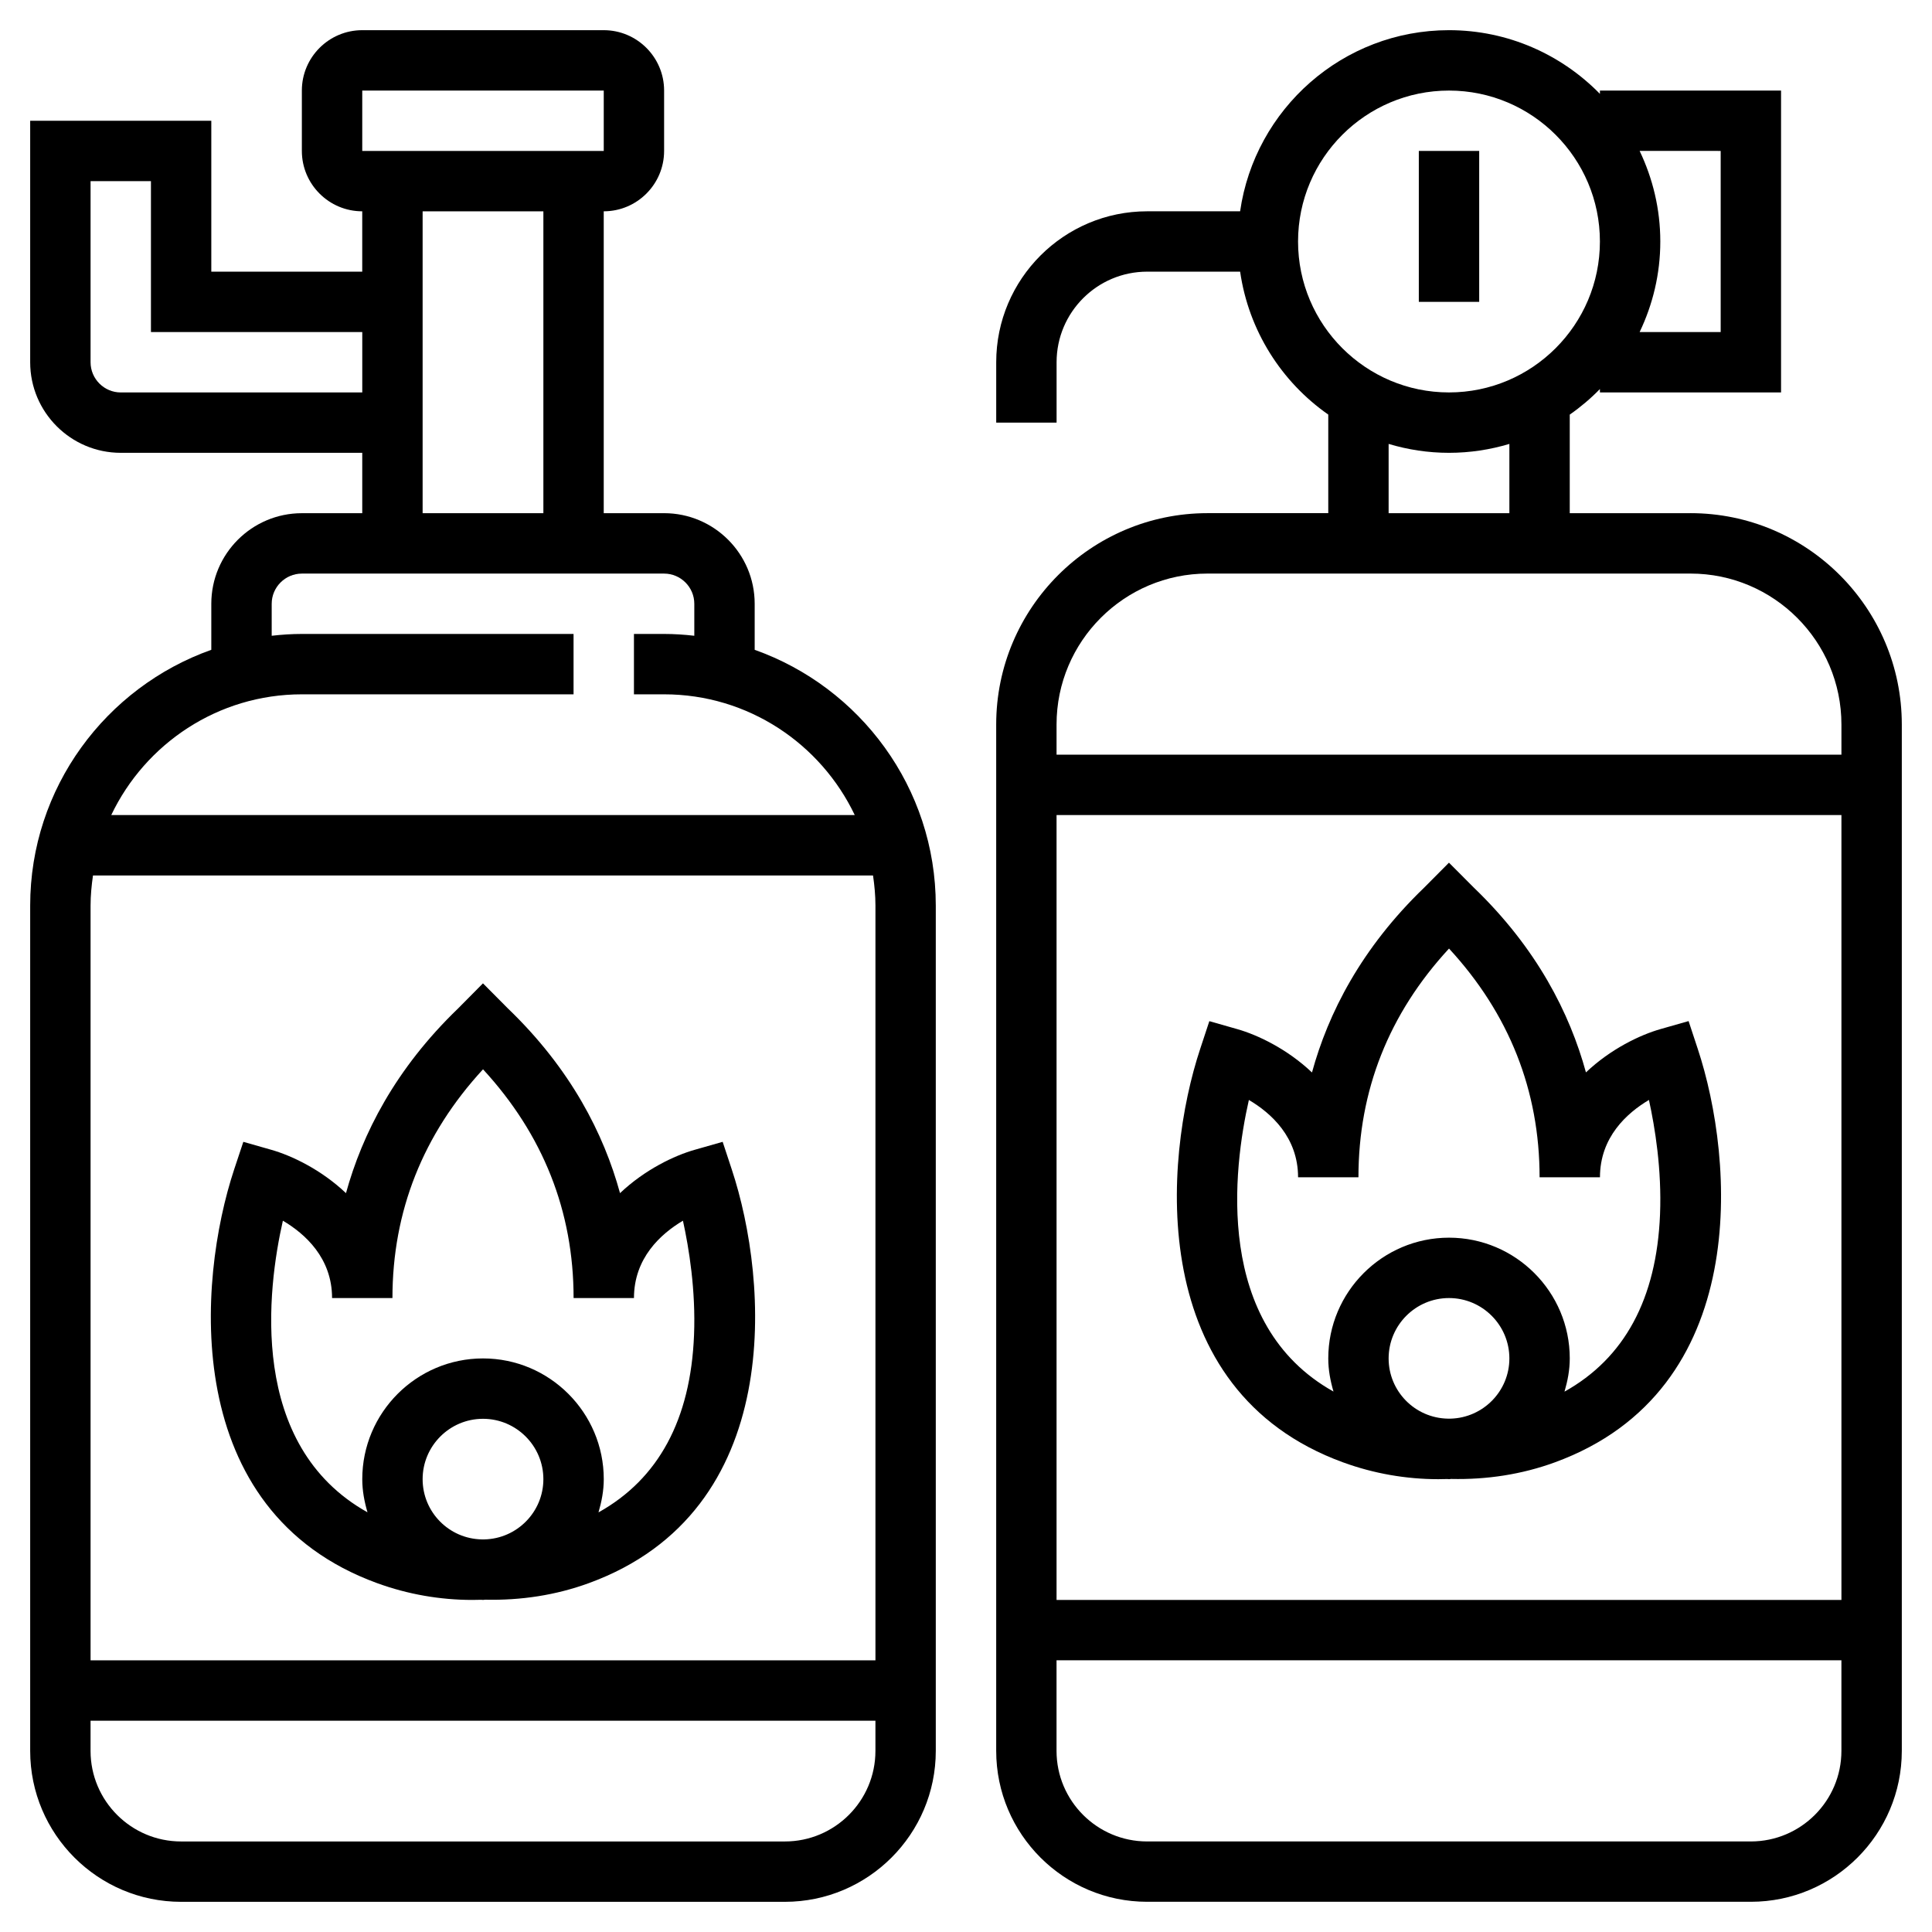 <?xml version="1.0" encoding="UTF-8"?>
<svg width="100pt" height="100pt" version="1.1" viewBox="0 0 100 100" xmlns="http://www.w3.org/2000/svg">
 <g>
  <path d="m39.062 33.633v-2.383c0-2.586-2.102-4.688-4.688-4.688h-3.125v-15.625c1.723 0 3.125-1.402 3.125-3.125v-3.125c0-1.723-1.402-3.125-3.125-3.125h-12.5c-1.723 0-3.125 1.402-3.125 3.125v3.125c0 1.723 1.402 3.125 3.125 3.125v3.125h-7.812v-7.812h-9.375v12.5c0 2.586 2.102 4.688 4.688 4.688h12.5v3.125h-3.125c-2.586 0-4.688 2.102-4.688 4.688v2.383c-5.453 1.938-9.375 7.133-9.375 13.242v43.75c0 4.309 3.504 7.812 7.812 7.812h31.25c4.309 0 7.812-3.504 7.812-7.812v-43.75c0-6.109-3.922-11.305-9.375-13.242zm-20.312-28.945h12.5v3.125h-12.5zm-12.5 15.625c-0.859 0-1.562-0.703-1.562-1.562v-9.375h3.125v7.812h10.938v3.125zm15.625-9.375h6.25v15.625h-6.25zm-6.25 25h14.062v-3.125h-14.062c-0.527 0-1.047 0.035-1.562 0.094v-1.656c0-0.859 0.703-1.562 1.562-1.562h18.75c0.859 0 1.562 0.703 1.562 1.562v1.656c-0.516-0.059-1.035-0.094-1.562-0.094h-1.562v3.125h1.562c4.352 0 8.109 2.562 9.867 6.25h-38.484c1.758-3.688 5.516-6.25 9.867-6.25zm29.688 10.938v39.062h-40.625v-39.062c0-0.531 0.051-1.051 0.125-1.562h40.375c0.074 0.512 0.125 1.031 0.125 1.562zm-4.688 48.438h-31.25c-2.586 0-4.688-2.102-4.688-4.688v-1.562h40.625v1.562c0 2.586-2.102 4.688-4.688 4.688z"/>
  <path d="m87.5 26.562h-6.25v-5.102c0.562-0.391 1.086-0.836 1.562-1.324v0.176h9.375v-15.625h-9.375v0.172c-1.988-2.031-4.754-3.297-7.812-3.297-5.5 0-10.051 4.082-10.812 9.375h-4.812c-4.309 0-7.812 3.504-7.812 7.812v3.125h3.125v-3.125c0-2.586 2.102-4.688 4.688-4.688h4.812c0.441 3.055 2.141 5.707 4.562 7.398v5.102h-6.25c-6.031 0-10.938 4.906-10.938 10.938v53.125c0 4.309 3.504 7.812 7.812 7.812h31.25c4.309 0 7.812-3.504 7.812-7.812v-53.125c0-6.031-4.906-10.938-10.938-10.938zm1.562-18.75v9.375h-4.195c0.68-1.422 1.07-3.008 1.07-4.688s-0.391-3.266-1.07-4.688zm-21.875 4.688c0-4.309 3.504-7.812 7.812-7.812s7.812 3.504 7.812 7.812-3.504 7.812-7.812 7.812-7.812-3.504-7.812-7.812zm4.688 10.477c0.992 0.297 2.039 0.461 3.125 0.461s2.133-0.164 3.125-0.461v3.586h-6.25zm-9.375 6.711h25c4.309 0 7.812 3.504 7.812 7.812v1.562h-40.625v-1.562c0-4.309 3.504-7.812 7.812-7.812zm32.812 12.5v40.625h-40.625v-40.625zm-4.688 53.125h-31.25c-2.586 0-4.688-2.102-4.688-4.688v-4.688h40.625v4.688c0 2.586-2.102 4.688-4.688 4.688z"/>
  <path d="m19.527 81.945c1.582 0.578 3.258 0.867 4.918 0.867 0.156 0 0.312-0.004 0.469-0.008 0.031 0 0.055 0.008 0.086 0.008 0.039 0 0.07-0.012 0.109-0.012 1.867 0.043 3.672-0.238 5.363-0.855 10.238-3.731 9.32-15.645 7.402-21.422l-0.469-1.422-1.438 0.41c-1.066 0.301-2.594 1.031-3.875 2.246-0.836-3.055-2.539-6.422-5.805-9.562l-1.289-1.297-1.285 1.297c-3.262 3.141-4.965 6.512-5.805 9.562-1.281-1.215-2.812-1.945-3.875-2.246l-1.438-0.41-0.473 1.422c-1.914 5.781-2.836 17.691 7.402 21.422zm2.348-5.383c0-1.723 1.402-3.125 3.125-3.125s3.125 1.402 3.125 3.125c0 1.695-1.363 3.078-3.051 3.117-0.043 0-0.086 0.004-0.129 0h-0.008c-1.695-0.031-3.062-1.414-3.062-3.117zm-7.234-13.379c1.148 0.676 2.547 1.93 2.547 4.004h3.125c0-4.488 1.578-8.465 4.688-11.84 3.109 3.375 4.688 7.352 4.688 11.84h3.125c0-2.074 1.391-3.324 2.535-4.004 0.312 1.422 0.668 3.598 0.574 5.926-0.176 4.371-1.844 7.445-4.945 9.172 0.16-0.547 0.273-1.117 0.273-1.719 0-3.445-2.805-6.25-6.25-6.25s-6.25 2.805-6.25 6.25c0 0.598 0.109 1.164 0.27 1.715-6.211-3.473-5.18-11.566-4.379-15.094z"/>
  <path d="m69.527 75.695c1.582 0.578 3.258 0.867 4.918 0.867 0.156 0 0.312-0.004 0.469-0.008 0.031 0 0.055 0.008 0.086 0.008 0.039 0 0.074-0.012 0.109-0.012 1.859 0.043 3.668-0.238 5.359-0.855 10.238-3.731 9.32-15.645 7.402-21.422l-0.469-1.422-1.438 0.41c-1.066 0.301-2.594 1.031-3.875 2.246-0.836-3.055-2.539-6.426-5.805-9.566l-1.285-1.289-1.285 1.293c-3.262 3.141-4.969 6.512-5.805 9.566-1.281-1.215-2.812-1.945-3.875-2.246l-1.438-0.41-0.469 1.422c-1.918 5.777-2.84 17.688 7.398 21.418zm2.348-5.383c0-1.723 1.402-3.125 3.125-3.125s3.125 1.402 3.125 3.125c0 1.695-1.359 3.074-3.047 3.117-0.043 0-0.086 0.004-0.129 0h-0.008c-1.699-0.031-3.066-1.414-3.066-3.117zm-7.234-13.379c1.148 0.676 2.547 1.93 2.547 4.004h3.125c0-4.492 1.574-8.469 4.688-11.84 3.113 3.375 4.688 7.352 4.688 11.84h3.125c0-2.074 1.391-3.324 2.535-4.004 0.312 1.422 0.668 3.598 0.574 5.926-0.176 4.371-1.844 7.445-4.945 9.172 0.16-0.547 0.273-1.117 0.273-1.719 0-3.445-2.805-6.25-6.25-6.25s-6.25 2.805-6.25 6.25c0 0.598 0.109 1.164 0.27 1.715-6.211-3.473-5.18-11.566-4.379-15.094z"/>
  <path d="m73.438 7.812h3.125v7.812h-3.125z"/>
 </g>
</svg>
